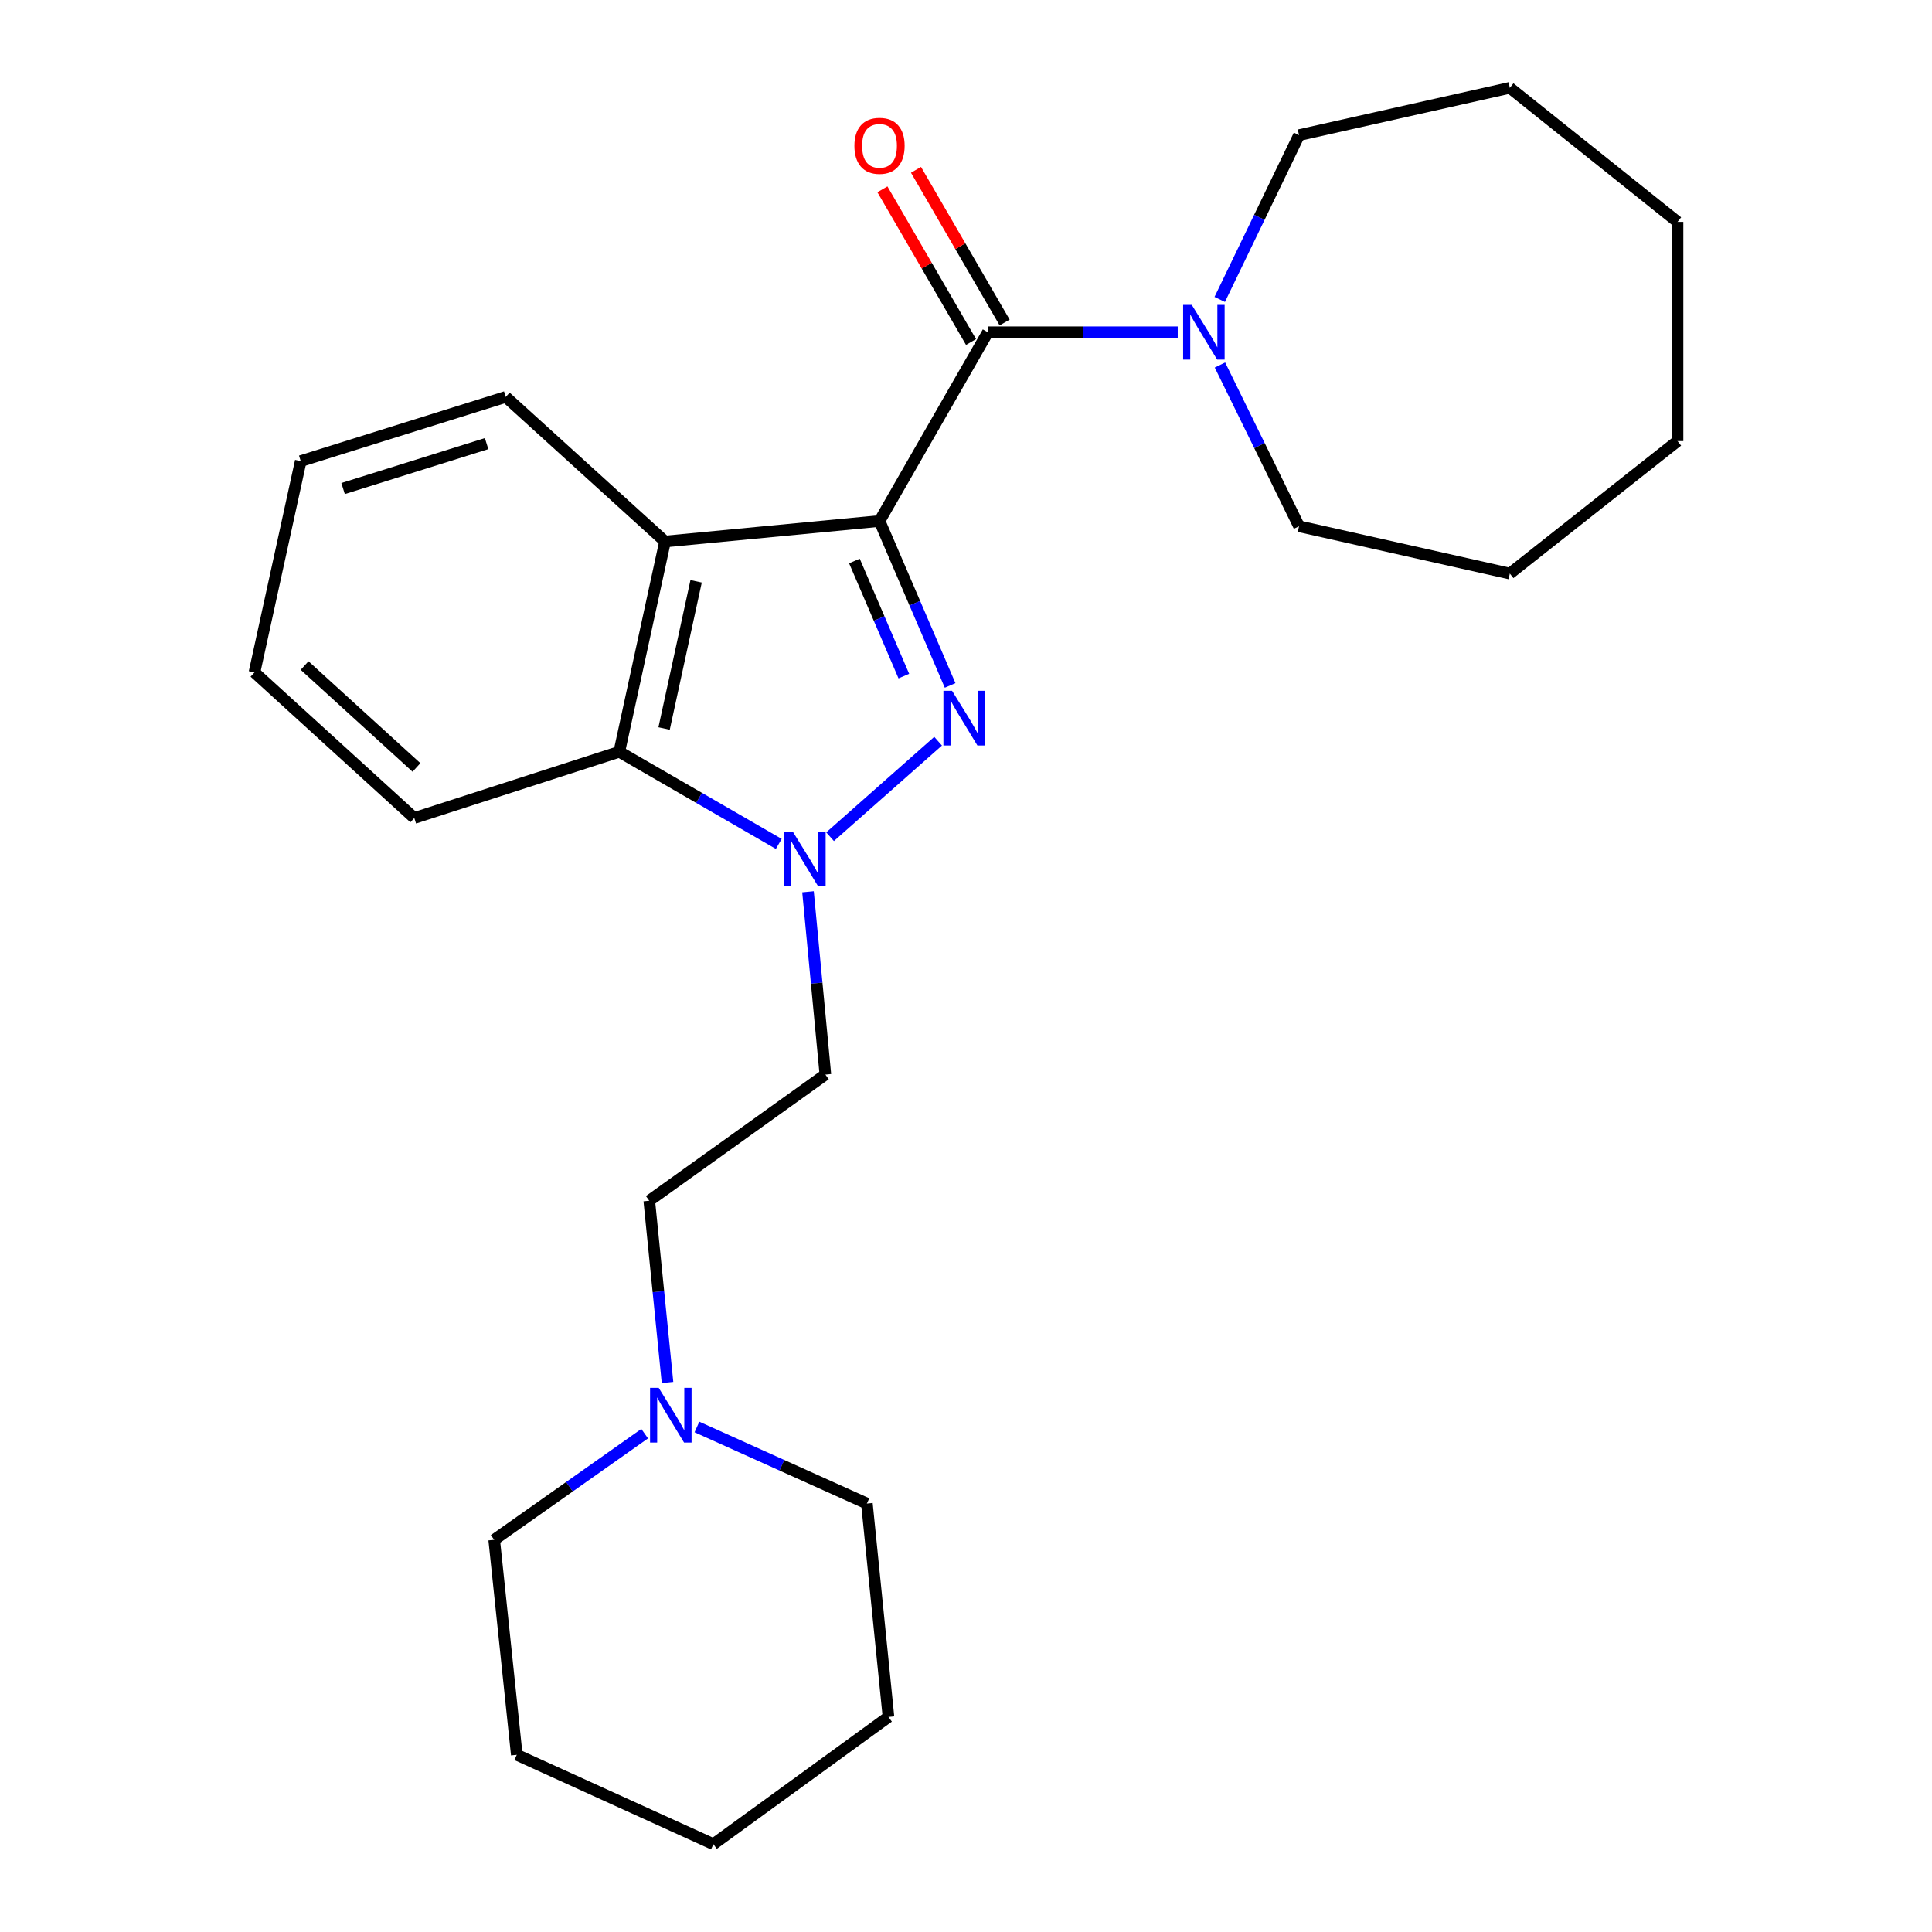 <?xml version='1.0' encoding='iso-8859-1'?>
<svg version='1.1' baseProfile='full'
              xmlns='http://www.w3.org/2000/svg'
                      xmlns:rdkit='http://www.rdkit.org/xml'
                      xmlns:xlink='http://www.w3.org/1999/xlink'
                  xml:space='preserve'
width='1000px' height='1000px' viewBox='0 0 1000 1000'>
<!-- END OF HEADER -->
<rect style='opacity:1.0;fill:#FFFFFF;stroke:none' width='1000' height='1000' x='0' y='0'> </rect>
<path class='bond-0' d='M 455.239,269.673 L 473.509,312.225' style='fill:none;fill-rule:evenodd;stroke:#000000;stroke-width:6px;stroke-linecap:butt;stroke-linejoin:miter;stroke-opacity:1' />
<path class='bond-0' d='M 473.509,312.225 L 491.779,354.778' style='fill:none;fill-rule:evenodd;stroke:#0000FF;stroke-width:6px;stroke-linecap:butt;stroke-linejoin:miter;stroke-opacity:1' />
<path class='bond-0' d='M 442.248,290.369 L 455.037,320.156' style='fill:none;fill-rule:evenodd;stroke:#000000;stroke-width:6px;stroke-linecap:butt;stroke-linejoin:miter;stroke-opacity:1' />
<path class='bond-0' d='M 455.037,320.156 L 467.826,349.943' style='fill:none;fill-rule:evenodd;stroke:#0000FF;stroke-width:6px;stroke-linecap:butt;stroke-linejoin:miter;stroke-opacity:1' />
<path class='bond-2' d='M 455.239,269.673 L 511.302,171.976' style='fill:none;fill-rule:evenodd;stroke:#000000;stroke-width:6px;stroke-linecap:butt;stroke-linejoin:miter;stroke-opacity:1' />
<path class='bond-3' d='M 455.239,269.673 L 344.219,280.282' style='fill:none;fill-rule:evenodd;stroke:#000000;stroke-width:6px;stroke-linecap:butt;stroke-linejoin:miter;stroke-opacity:1' />
<path class='bond-1' d='M 485.559,383.645 L 429.65,433.086' style='fill:none;fill-rule:evenodd;stroke:#0000FF;stroke-width:6px;stroke-linecap:butt;stroke-linejoin:miter;stroke-opacity:1' />
<path class='bond-6' d='M 418.222,461.58 L 422.72,508.889' style='fill:none;fill-rule:evenodd;stroke:#0000FF;stroke-width:6px;stroke-linecap:butt;stroke-linejoin:miter;stroke-opacity:1' />
<path class='bond-6' d='M 422.72,508.889 L 427.219,556.197' style='fill:none;fill-rule:evenodd;stroke:#000000;stroke-width:6px;stroke-linecap:butt;stroke-linejoin:miter;stroke-opacity:1' />
<path class='bond-25' d='M 403.096,436.812 L 361.819,412.968' style='fill:none;fill-rule:evenodd;stroke:#0000FF;stroke-width:6px;stroke-linecap:butt;stroke-linejoin:miter;stroke-opacity:1' />
<path class='bond-25' d='M 361.819,412.968 L 320.543,389.125' style='fill:none;fill-rule:evenodd;stroke:#000000;stroke-width:6px;stroke-linecap:butt;stroke-linejoin:miter;stroke-opacity:1' />
<path class='bond-5' d='M 511.302,171.976 L 560.446,171.976' style='fill:none;fill-rule:evenodd;stroke:#000000;stroke-width:6px;stroke-linecap:butt;stroke-linejoin:miter;stroke-opacity:1' />
<path class='bond-5' d='M 560.446,171.976 L 609.591,171.976' style='fill:none;fill-rule:evenodd;stroke:#0000FF;stroke-width:6px;stroke-linecap:butt;stroke-linejoin:miter;stroke-opacity:1' />
<path class='bond-8' d='M 519.995,166.93 L 497.057,127.416' style='fill:none;fill-rule:evenodd;stroke:#000000;stroke-width:6px;stroke-linecap:butt;stroke-linejoin:miter;stroke-opacity:1' />
<path class='bond-8' d='M 497.057,127.416 L 474.12,87.902' style='fill:none;fill-rule:evenodd;stroke:#FF0000;stroke-width:6px;stroke-linecap:butt;stroke-linejoin:miter;stroke-opacity:1' />
<path class='bond-8' d='M 502.609,177.022 L 479.672,137.508' style='fill:none;fill-rule:evenodd;stroke:#000000;stroke-width:6px;stroke-linecap:butt;stroke-linejoin:miter;stroke-opacity:1' />
<path class='bond-8' d='M 479.672,137.508 L 456.735,97.993' style='fill:none;fill-rule:evenodd;stroke:#FF0000;stroke-width:6px;stroke-linecap:butt;stroke-linejoin:miter;stroke-opacity:1' />
<path class='bond-4' d='M 344.219,280.282 L 320.543,389.125' style='fill:none;fill-rule:evenodd;stroke:#000000;stroke-width:6px;stroke-linecap:butt;stroke-linejoin:miter;stroke-opacity:1' />
<path class='bond-4' d='M 360.31,300.882 L 343.737,377.071' style='fill:none;fill-rule:evenodd;stroke:#000000;stroke-width:6px;stroke-linecap:butt;stroke-linejoin:miter;stroke-opacity:1' />
<path class='bond-10' d='M 344.219,280.282 L 261.777,205.446' style='fill:none;fill-rule:evenodd;stroke:#000000;stroke-width:6px;stroke-linecap:butt;stroke-linejoin:miter;stroke-opacity:1' />
<path class='bond-13' d='M 320.543,389.125 L 214.436,423.399' style='fill:none;fill-rule:evenodd;stroke:#000000;stroke-width:6px;stroke-linecap:butt;stroke-linejoin:miter;stroke-opacity:1' />
<path class='bond-11' d='M 631.443,188.932 L 651.91,230.659' style='fill:none;fill-rule:evenodd;stroke:#0000FF;stroke-width:6px;stroke-linecap:butt;stroke-linejoin:miter;stroke-opacity:1' />
<path class='bond-11' d='M 651.91,230.659 L 672.377,272.387' style='fill:none;fill-rule:evenodd;stroke:#000000;stroke-width:6px;stroke-linecap:butt;stroke-linejoin:miter;stroke-opacity:1' />
<path class='bond-12' d='M 631.329,154.984 L 651.853,112.465' style='fill:none;fill-rule:evenodd;stroke:#0000FF;stroke-width:6px;stroke-linecap:butt;stroke-linejoin:miter;stroke-opacity:1' />
<path class='bond-12' d='M 651.853,112.465 L 672.377,69.946' style='fill:none;fill-rule:evenodd;stroke:#000000;stroke-width:6px;stroke-linecap:butt;stroke-linejoin:miter;stroke-opacity:1' />
<path class='bond-9' d='M 427.219,556.197 L 336.055,621.496' style='fill:none;fill-rule:evenodd;stroke:#000000;stroke-width:6px;stroke-linecap:butt;stroke-linejoin:miter;stroke-opacity:1' />
<path class='bond-7' d='M 345.508,715.567 L 340.782,668.531' style='fill:none;fill-rule:evenodd;stroke:#0000FF;stroke-width:6px;stroke-linecap:butt;stroke-linejoin:miter;stroke-opacity:1' />
<path class='bond-7' d='M 340.782,668.531 L 336.055,621.496' style='fill:none;fill-rule:evenodd;stroke:#000000;stroke-width:6px;stroke-linecap:butt;stroke-linejoin:miter;stroke-opacity:1' />
<path class='bond-14' d='M 360.735,738.606 L 404.72,758.416' style='fill:none;fill-rule:evenodd;stroke:#0000FF;stroke-width:6px;stroke-linecap:butt;stroke-linejoin:miter;stroke-opacity:1' />
<path class='bond-14' d='M 404.72,758.416 L 448.706,778.226' style='fill:none;fill-rule:evenodd;stroke:#000000;stroke-width:6px;stroke-linecap:butt;stroke-linejoin:miter;stroke-opacity:1' />
<path class='bond-15' d='M 333.675,742.064 L 294.733,769.532' style='fill:none;fill-rule:evenodd;stroke:#0000FF;stroke-width:6px;stroke-linecap:butt;stroke-linejoin:miter;stroke-opacity:1' />
<path class='bond-15' d='M 294.733,769.532 L 255.791,797' style='fill:none;fill-rule:evenodd;stroke:#000000;stroke-width:6px;stroke-linecap:butt;stroke-linejoin:miter;stroke-opacity:1' />
<path class='bond-16' d='M 261.777,205.446 L 155.66,238.671' style='fill:none;fill-rule:evenodd;stroke:#000000;stroke-width:6px;stroke-linecap:butt;stroke-linejoin:miter;stroke-opacity:1' />
<path class='bond-16' d='M 251.866,229.614 L 177.584,252.871' style='fill:none;fill-rule:evenodd;stroke:#000000;stroke-width:6px;stroke-linecap:butt;stroke-linejoin:miter;stroke-opacity:1' />
<path class='bond-17' d='M 672.377,272.387 L 781.487,296.878' style='fill:none;fill-rule:evenodd;stroke:#000000;stroke-width:6px;stroke-linecap:butt;stroke-linejoin:miter;stroke-opacity:1' />
<path class='bond-18' d='M 672.377,69.946 L 781.487,45.455' style='fill:none;fill-rule:evenodd;stroke:#000000;stroke-width:6px;stroke-linecap:butt;stroke-linejoin:miter;stroke-opacity:1' />
<path class='bond-26' d='M 214.436,423.399 L 131.716,348.038' style='fill:none;fill-rule:evenodd;stroke:#000000;stroke-width:6px;stroke-linecap:butt;stroke-linejoin:miter;stroke-opacity:1' />
<path class='bond-26' d='M 215.566,397.235 L 157.662,344.482' style='fill:none;fill-rule:evenodd;stroke:#000000;stroke-width:6px;stroke-linecap:butt;stroke-linejoin:miter;stroke-opacity:1' />
<path class='bond-20' d='M 448.706,778.226 L 459.874,888.688' style='fill:none;fill-rule:evenodd;stroke:#000000;stroke-width:6px;stroke-linecap:butt;stroke-linejoin:miter;stroke-opacity:1' />
<path class='bond-21' d='M 255.791,797 L 267.484,908.277' style='fill:none;fill-rule:evenodd;stroke:#000000;stroke-width:6px;stroke-linecap:butt;stroke-linejoin:miter;stroke-opacity:1' />
<path class='bond-19' d='M 155.66,238.671 L 131.716,348.038' style='fill:none;fill-rule:evenodd;stroke:#000000;stroke-width:6px;stroke-linecap:butt;stroke-linejoin:miter;stroke-opacity:1' />
<path class='bond-23' d='M 781.487,296.878 L 868.284,228.307' style='fill:none;fill-rule:evenodd;stroke:#000000;stroke-width:6px;stroke-linecap:butt;stroke-linejoin:miter;stroke-opacity:1' />
<path class='bond-24' d='M 781.487,45.455 L 868.284,114.841' style='fill:none;fill-rule:evenodd;stroke:#000000;stroke-width:6px;stroke-linecap:butt;stroke-linejoin:miter;stroke-opacity:1' />
<path class='bond-28' d='M 459.874,888.688 L 369.257,954.545' style='fill:none;fill-rule:evenodd;stroke:#000000;stroke-width:6px;stroke-linecap:butt;stroke-linejoin:miter;stroke-opacity:1' />
<path class='bond-22' d='M 267.484,908.277 L 369.257,954.545' style='fill:none;fill-rule:evenodd;stroke:#000000;stroke-width:6px;stroke-linecap:butt;stroke-linejoin:miter;stroke-opacity:1' />
<path class='bond-27' d='M 868.284,228.307 L 868.284,114.841' style='fill:none;fill-rule:evenodd;stroke:#000000;stroke-width:6px;stroke-linecap:butt;stroke-linejoin:miter;stroke-opacity:1' />
<path  class='atom-1' d='M 492.791 357.554
L 502.071 372.554
Q 502.991 374.034, 504.471 376.714
Q 505.951 379.394, 506.031 379.554
L 506.031 357.554
L 509.791 357.554
L 509.791 385.874
L 505.911 385.874
L 495.951 369.474
Q 494.791 367.554, 493.551 365.354
Q 492.351 363.154, 491.991 362.474
L 491.991 385.874
L 488.311 385.874
L 488.311 357.554
L 492.791 357.554
' fill='#0000FF'/>
<path  class='atom-2' d='M 410.349 430.458
L 419.629 445.458
Q 420.549 446.938, 422.029 449.618
Q 423.509 452.298, 423.589 452.458
L 423.589 430.458
L 427.349 430.458
L 427.349 458.778
L 423.469 458.778
L 413.509 442.378
Q 412.349 440.458, 411.109 438.258
Q 409.909 436.058, 409.549 435.378
L 409.549 458.778
L 405.869 458.778
L 405.869 430.458
L 410.349 430.458
' fill='#0000FF'/>
<path  class='atom-6' d='M 616.866 157.816
L 626.146 172.816
Q 627.066 174.296, 628.546 176.976
Q 630.026 179.656, 630.106 179.816
L 630.106 157.816
L 633.866 157.816
L 633.866 186.136
L 629.986 186.136
L 620.026 169.736
Q 618.866 167.816, 617.626 165.616
Q 616.426 163.416, 616.066 162.736
L 616.066 186.136
L 612.386 186.136
L 612.386 157.816
L 616.866 157.816
' fill='#0000FF'/>
<path  class='atom-8' d='M 340.952 718.356
L 350.232 733.356
Q 351.152 734.836, 352.632 737.516
Q 354.112 740.196, 354.192 740.356
L 354.192 718.356
L 357.952 718.356
L 357.952 746.676
L 354.072 746.676
L 344.112 730.276
Q 342.952 728.356, 341.712 726.156
Q 340.512 723.956, 340.152 723.276
L 340.152 746.676
L 336.472 746.676
L 336.472 718.356
L 340.952 718.356
' fill='#0000FF'/>
<path  class='atom-9' d='M 442.239 75.476
Q 442.239 68.676, 445.599 64.876
Q 448.959 61.076, 455.239 61.076
Q 461.519 61.076, 464.879 64.876
Q 468.239 68.676, 468.239 75.476
Q 468.239 82.356, 464.839 86.276
Q 461.439 90.156, 455.239 90.156
Q 448.999 90.156, 445.599 86.276
Q 442.239 82.396, 442.239 75.476
M 455.239 86.956
Q 459.559 86.956, 461.879 84.076
Q 464.239 81.156, 464.239 75.476
Q 464.239 69.916, 461.879 67.116
Q 459.559 64.276, 455.239 64.276
Q 450.919 64.276, 448.559 67.076
Q 446.239 69.876, 446.239 75.476
Q 446.239 81.196, 448.559 84.076
Q 450.919 86.956, 455.239 86.956
' fill='#FF0000'/>
</svg>
